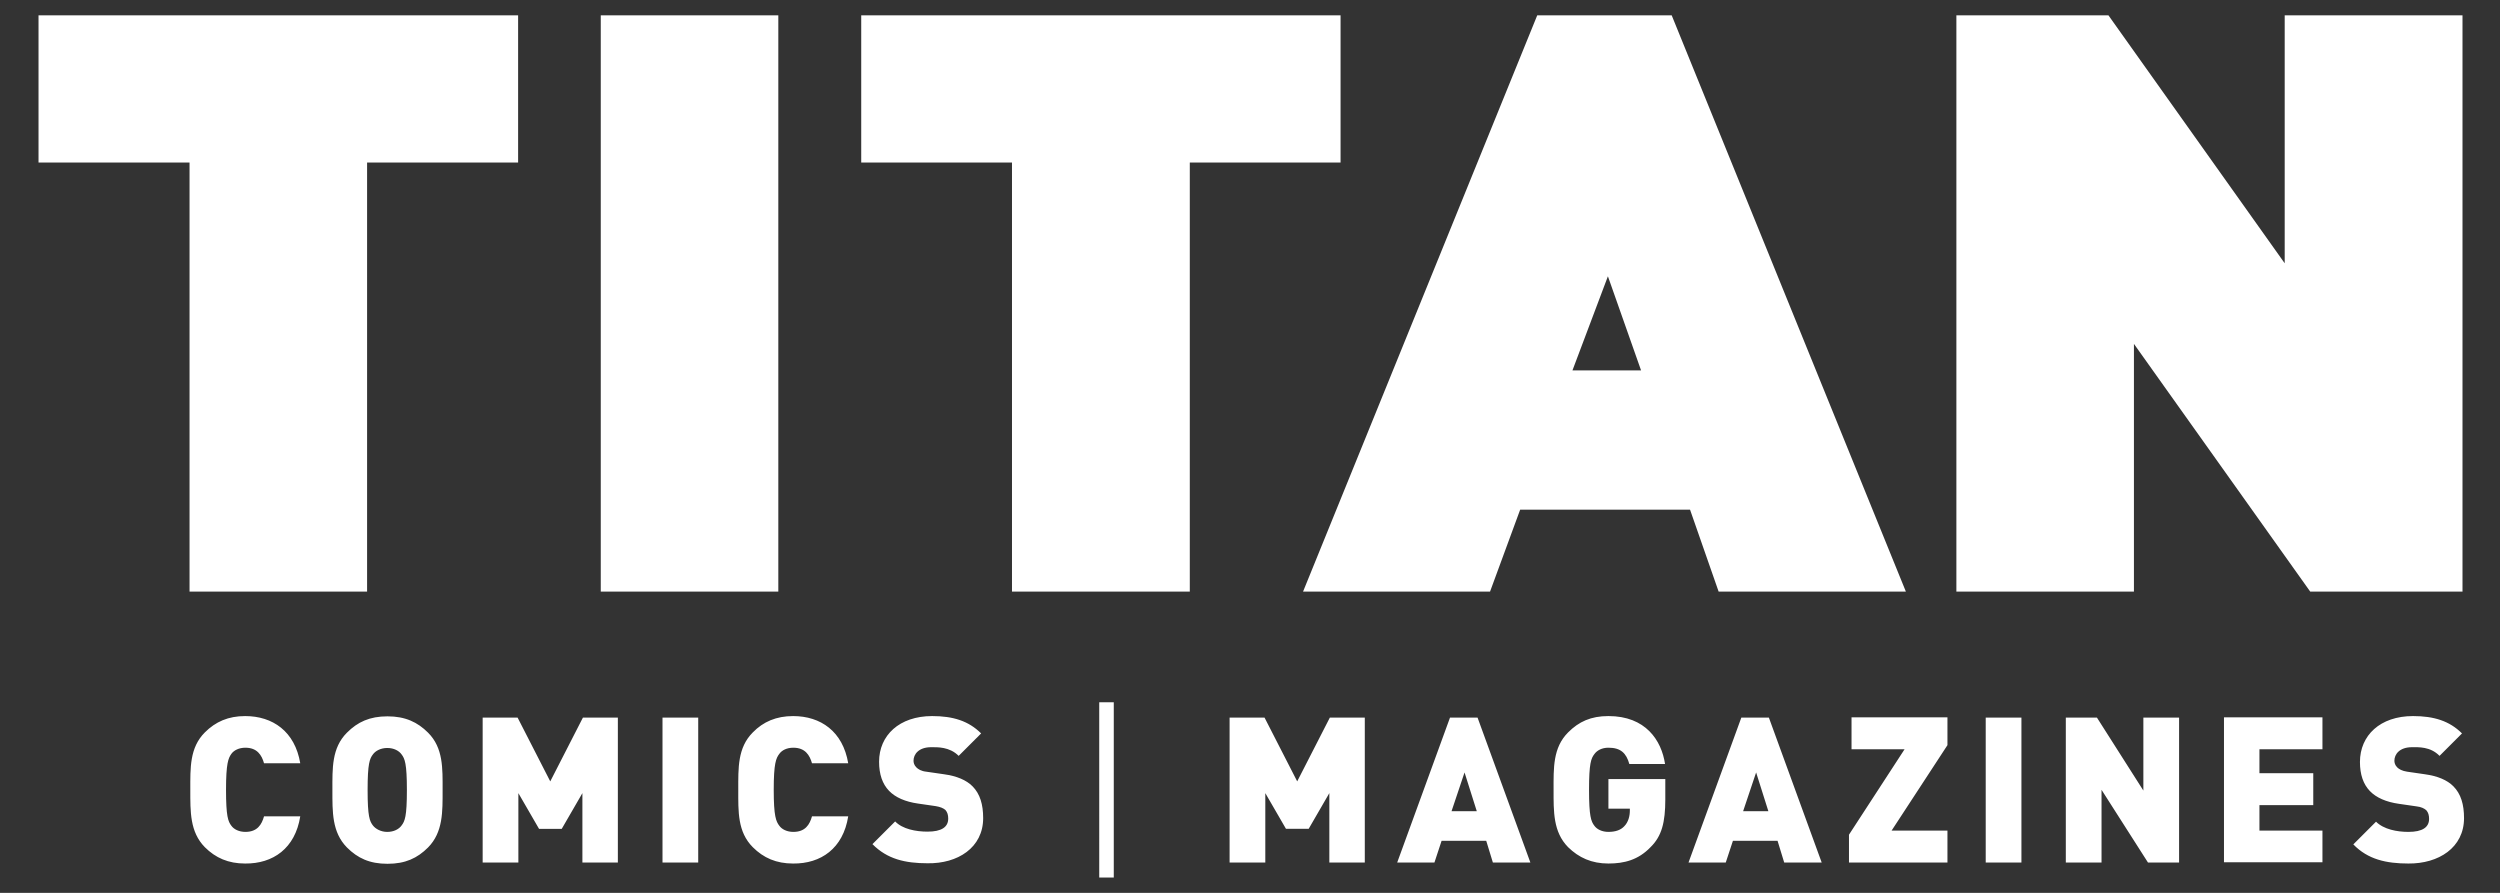 <svg xmlns="http://www.w3.org/2000/svg" xml:space="preserve" id="Layer_1" x="0" y="0" style="enable-background:new 0 0 980 350" version="1.1" viewBox="0 0 980 350"><rect x="0" y="0" width="980" height="350" fill="#333333" stroke="none"/><style>.st0{fill:#fff}</style><path d="M15.1 6v57.7h59.2v168.2h69.6V63.7h59.2V6zM235.5 6h69.6v225.9h-69.6zM337.6 6v57.7h59.1v168.2h69.7V63.7h59.1V6zM630.3 108.3l13 36.9h-26.9l13.9-36.9zM602.6 6l-91.8 225.9h73.3l11.8-32.1h66.6l11.2 32.1h73.4L655.3 6h-52.7zM895.6 6v97.2L826.5 6h-59.6v225.9h69.6v-97.1l69.1 97.1h59.7V6zM965.9 320.7c0-5.3-1.2-9.5-4.2-12.5-2.4-2.4-6.1-4-11.2-4.7l-6.9-1c-2-.3-3.2-1-3.9-1.7-.9-.9-1.1-1.9-1.1-2.6 0-2.5 2-5.3 6.9-5.3 2.5 0 7.2-.3 10.8 3.4l8.8-8.8c-4.9-4.9-11-6.8-19.2-6.8-12.9 0-20.8 7.6-20.8 18 0 4.9 1.3 8.7 3.9 11.4 2.5 2.6 6.4 4.3 11.4 5l6.9 1c1.8.2 3 .8 3.8 1.5.8.9 1.1 2 1.1 3.4 0 3.3-2.6 5.1-8.1 5.1-4.5 0-9.7-1-12.7-4l-8.9 8.9c5.7 5.9 12.9 7.5 21.6 7.5 11.8.1 21.8-6.2 21.8-17.8m-55.5 17.4v-12.5h-24.7v-10h21.1v-12.5h-21.1v-9.4h24.7v-12.5h-38.6V338h38.6zm-56.2 0v-56.8h-14v28.6L822 281.3h-12.2v56.8h14v-28.5l18.2 28.5h12.2zm-61.8-56.8h-14v56.8h14v-56.8zm-29 56.8v-12.5h-21.9l21.9-33.5v-10.9h-37.6v12.5h20.8l-21.8 33.5v10.9h38.6zM693.2 318h-9.9l5.1-15.2 4.8 15.2zm20.9 20.1-20.7-56.8h-10.8l-20.7 56.8h14.6l2.8-8.5h17.5l2.6 8.5h14.7zm-61.3-24.8v-7.9h-22.3V317h8.4v.8c0 2.1-.6 4.5-2.2 6.1-1.3 1.4-3.3 2.2-6.2 2.2-2.5 0-4.5-1-5.5-2.4-1.3-1.7-2.1-3.7-2.1-14.1 0-10.4.8-12.3 2.1-14 1-1.4 2.9-2.5 5.5-2.5 4.8 0 7 2.1 8.2 6.4h14c-1.4-9.3-7.6-18.8-22.2-18.8-6.9 0-11.6 2.2-15.8 6.4-6 6-5.7 14-5.7 22.5s-.2 16.5 5.7 22.5c4.2 4.1 9.2 6.4 15.8 6.4 6.2 0 11.7-1.4 16.5-6.4 4.4-4.3 5.8-9.7 5.8-18.8m-73.9 4.7H569l5.1-15.2 4.8 15.2zm21 20.1-20.7-56.8h-10.8l-20.7 56.8h14.6l2.8-8.5h17.5l2.6 8.5h14.7zm-64.9 0v-56.8h-13.7l-12.8 25-12.8-25H482v56.8h14v-27.2l8.1 14h8.9l8.1-14v27.2H535zM430.9 275.3h5.7V344h-5.7zM385.4 320.7c0-5.3-1.2-9.5-4.2-12.5-2.4-2.4-6.1-4-11.2-4.7l-6.9-1c-2-.2-3.2-1-3.9-1.7-.9-.9-1.1-1.9-1.1-2.6 0-2.5 2-5.3 6.9-5.3 2.5 0 7.2-.2 10.8 3.4l8.8-8.8c-4.9-4.9-11-6.8-19.2-6.8-12.9 0-20.8 7.6-20.8 17.9 0 4.9 1.3 8.7 3.9 11.4 2.5 2.6 6.4 4.3 11.4 5l6.9 1c1.8.3 3 .8 3.8 1.5.8.9 1.1 2 1.1 3.4 0 3.3-2.6 5.1-8.1 5.1-4.6 0-9.8-1-12.7-4l-8.9 8.9c5.8 5.9 12.9 7.5 21.6 7.5 11.8.2 21.8-6.1 21.8-17.7m-52.9-.7h-14.2c-.9 3.2-2.6 6.1-7.3 6.1-2.5 0-4.5-1-5.5-2.4-1.3-1.7-2.2-3.7-2.2-14.1 0-10.4.9-12.4 2.2-14.1 1-1.4 2.9-2.4 5.5-2.4 4.6 0 6.4 2.9 7.3 6.1h14.2c-2.1-12.5-10.8-18.5-21.6-18.5-6.6 0-11.7 2.2-15.8 6.4-6 6-5.7 14-5.7 22.5s-.3 16.5 5.7 22.5c4.2 4.2 9.2 6.4 15.8 6.4 10.9.1 19.6-5.9 21.6-18.5m-58.8-38.7h-14v56.8h14v-56.8zm-31.5 56.8v-56.8h-13.7l-12.8 25-12.8-25h-13.7v56.8h14v-27.2l8.1 14h8.9l8.1-14v27.2h13.9zm-82.7-28.4c0 10.4-.8 12.2-2.1 13.9-1 1.4-3 2.5-5.6 2.5-2.5 0-4.6-1.2-5.6-2.5-1.3-1.7-2.1-3.5-2.1-13.9s.8-12.3 2.1-14c1-1.4 3.1-2.5 5.6-2.5 2.6 0 4.6 1.1 5.6 2.5 1.3 1.7 2.1 3.6 2.1 14m14 0c0-8.5.3-16.5-5.7-22.5-4.1-4.1-8.9-6.4-15.9-6.4s-11.7 2.2-15.9 6.4c-6 6-5.7 14-5.7 22.5s-.2 16.5 5.7 22.5c4.2 4.2 8.9 6.4 15.9 6.4s11.7-2.2 15.9-6.4c5.9-6 5.7-14 5.7-22.5M117.7 320h-14.2c-.9 3.2-2.6 6.1-7.3 6.1-2.5 0-4.5-1-5.5-2.4-1.3-1.7-2.1-3.7-2.1-14.1 0-10.4.9-12.4 2.1-14.1 1-1.4 3-2.4 5.5-2.4 4.6 0 6.4 2.9 7.3 6.1h14.2c-2.1-12.5-10.8-18.5-21.6-18.5-6.6 0-11.6 2.2-15.8 6.4-6 6-5.7 14-5.7 22.5s-.2 16.5 5.7 22.5c4.2 4.2 9.2 6.4 15.8 6.4 10.9.1 19.6-5.9 21.6-18.5" class="st0"/></svg>